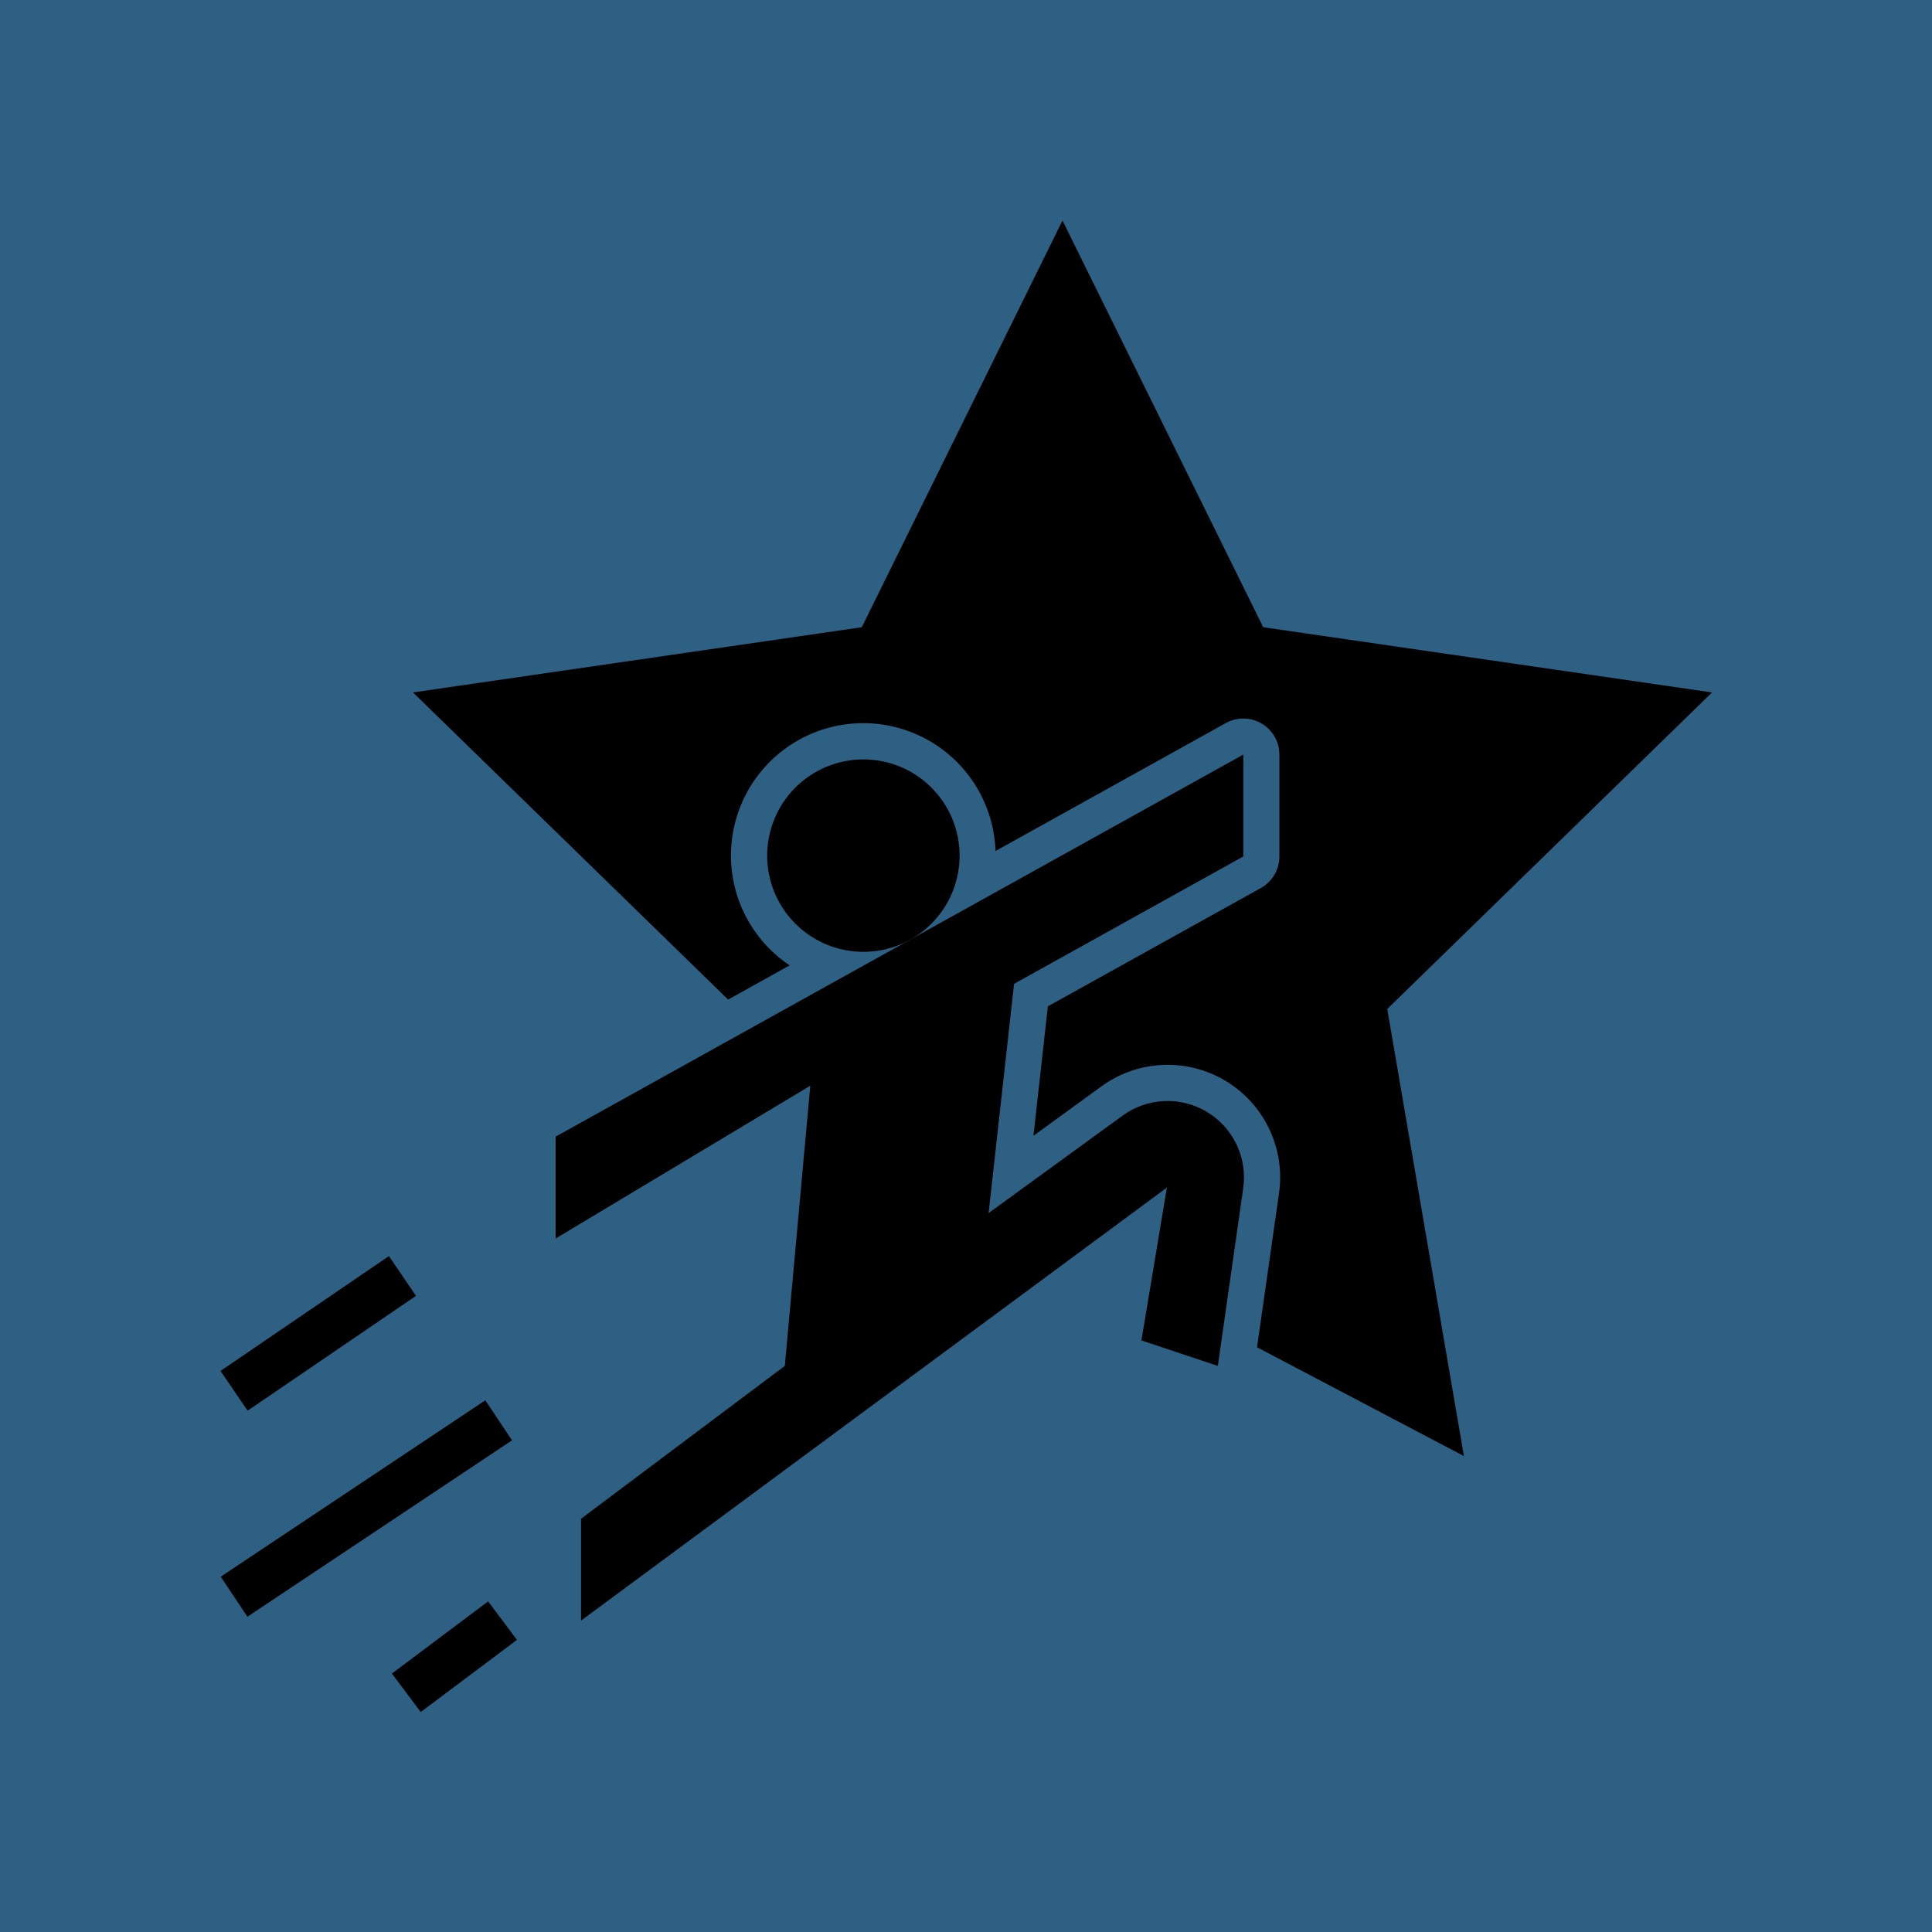 <svg xmlns="http://www.w3.org/2000/svg" xmlns:xlink="http://www.w3.org/1999/xlink" width="500" zoomAndPan="magnify" viewBox="0 0 375 375" height="500" preserveAspectRatio="xMidYMid meet" version="1.0"><defs><clipPath id="8f89b32429"><path d="M 76 310 L 101 310 L 101 332.305 L 76 332.305 Z M 76 310 " clip-rule="nonzero"/></clipPath><clipPath id="9ff9d112a8"><path d="M 42.805 271 L 100 271 L 100 314 L 42.805 314 Z M 42.805 271 " clip-rule="nonzero"/></clipPath><clipPath id="a50a52474d"><path d="M 42.805 243 L 81 243 L 81 274 L 42.805 274 Z M 42.805 243 " clip-rule="nonzero"/></clipPath><clipPath id="b1c495c120"><path d="M 80 42.805 L 332.305 42.805 L 332.305 283 L 80 283 Z M 80 42.805 " clip-rule="nonzero"/></clipPath></defs><rect x="-37.5" width="450" fill="#ffffff" y="-37.5" height="450" fill-opacity="1"/><rect x="-37.5" width="450" fill="#2e6084" y="-37.5" height="450" fill-opacity="1"/><path fill="#000000" d="M 186.262 166.074 C 186.262 166.688 186.23 167.297 186.172 167.906 C 186.109 168.516 186.02 169.117 185.902 169.719 C 185.781 170.316 185.633 170.91 185.457 171.496 C 185.277 172.082 185.074 172.656 184.84 173.223 C 184.605 173.789 184.344 174.34 184.055 174.879 C 183.766 175.418 183.453 175.941 183.113 176.449 C 182.773 176.961 182.41 177.449 182.02 177.922 C 181.633 178.395 181.223 178.848 180.789 179.281 C 180.355 179.715 179.906 180.125 179.43 180.512 C 178.957 180.902 178.469 181.266 177.961 181.605 C 177.449 181.945 176.926 182.258 176.387 182.547 C 175.848 182.836 175.297 183.098 174.73 183.332 C 174.164 183.562 173.59 183.77 173.004 183.949 C 172.418 184.125 171.828 184.273 171.227 184.395 C 170.625 184.512 170.023 184.602 169.414 184.66 C 168.805 184.723 168.195 184.75 167.582 184.75 C 166.973 184.75 166.359 184.723 165.754 184.66 C 165.145 184.602 164.539 184.512 163.938 184.395 C 163.34 184.273 162.746 184.125 162.16 183.949 C 161.574 183.77 161 183.562 160.434 183.332 C 159.871 183.098 159.316 182.836 158.777 182.547 C 158.238 182.258 157.715 181.945 157.207 181.605 C 156.699 181.266 156.207 180.902 155.734 180.512 C 155.262 180.125 154.809 179.715 154.375 179.281 C 153.941 178.848 153.531 178.395 153.145 177.922 C 152.758 177.449 152.395 176.961 152.055 176.449 C 151.715 175.941 151.398 175.418 151.109 174.879 C 150.824 174.34 150.562 173.789 150.328 173.223 C 150.094 172.656 149.887 172.082 149.711 171.496 C 149.531 170.91 149.383 170.316 149.266 169.719 C 149.145 169.117 149.055 168.516 148.996 167.906 C 148.934 167.297 148.906 166.688 148.906 166.074 C 148.906 165.461 148.934 164.852 148.996 164.242 C 149.055 163.637 149.145 163.031 149.266 162.43 C 149.383 161.832 149.531 161.238 149.711 160.652 C 149.887 160.066 150.094 159.492 150.328 158.926 C 150.562 158.363 150.824 157.809 151.109 157.27 C 151.398 156.73 151.715 156.207 152.055 155.699 C 152.395 155.188 152.758 154.699 153.145 154.227 C 153.531 153.754 153.941 153.301 154.375 152.867 C 154.809 152.434 155.262 152.023 155.734 151.637 C 156.207 151.25 156.699 150.883 157.207 150.543 C 157.715 150.203 158.238 149.891 158.777 149.602 C 159.316 149.312 159.871 149.055 160.434 148.82 C 161 148.586 161.574 148.379 162.16 148.203 C 162.746 148.023 163.34 147.875 163.938 147.758 C 164.539 147.637 165.145 147.547 165.754 147.488 C 166.359 147.426 166.973 147.398 167.582 147.398 C 168.195 147.398 168.805 147.426 169.414 147.488 C 170.023 147.547 170.625 147.637 171.227 147.758 C 171.828 147.875 172.418 148.023 173.004 148.203 C 173.59 148.379 174.164 148.586 174.73 148.82 C 175.297 149.055 175.848 149.312 176.387 149.602 C 176.926 149.891 177.449 150.203 177.961 150.543 C 178.469 150.883 178.957 151.25 179.43 151.637 C 179.906 152.023 180.355 152.434 180.789 152.867 C 181.223 153.301 181.633 153.754 182.02 154.227 C 182.41 154.699 182.773 155.188 183.113 155.699 C 183.453 156.207 183.766 156.73 184.055 157.27 C 184.344 157.809 184.605 158.363 184.84 158.926 C 185.074 159.492 185.277 160.066 185.457 160.652 C 185.633 161.238 185.781 161.832 185.902 162.43 C 186.02 163.031 186.109 163.637 186.172 164.242 C 186.23 164.852 186.262 165.461 186.262 166.074 Z M 186.262 166.074 " fill-opacity="1" fill-rule="nonzero"/><path fill="#000000" d="M 107.84 240.402 L 157.277 210.738 L 152.332 265.121 L 112.781 294.785 L 112.781 314.559 L 226.492 230.512 L 221.551 260.176 L 236.383 265.121 L 241.309 230.629 C 241.41 229.91 241.461 229.191 241.457 228.465 C 241.453 227.742 241.398 227.02 241.289 226.305 C 241.18 225.586 241.02 224.883 240.809 224.188 C 240.594 223.496 240.332 222.82 240.023 222.168 C 239.711 221.512 239.355 220.883 238.953 220.281 C 238.547 219.68 238.102 219.109 237.617 218.574 C 237.129 218.035 236.605 217.539 236.047 217.078 C 235.488 216.617 234.898 216.199 234.277 215.824 C 233.656 215.453 233.012 215.125 232.344 214.848 C 231.672 214.566 230.988 214.336 230.285 214.16 C 229.582 213.98 228.871 213.852 228.152 213.777 C 227.43 213.703 226.707 213.684 225.984 213.715 C 225.258 213.746 224.543 213.828 223.828 213.965 C 223.117 214.102 222.422 214.289 221.734 214.531 C 221.051 214.77 220.387 215.055 219.746 215.391 C 219.105 215.73 218.492 216.109 217.906 216.535 L 191.887 235.457 L 196.832 190.961 L 241.324 166.238 L 241.324 146.465 L 107.84 220.625 Z M 107.84 240.402 " fill-opacity="1" fill-rule="nonzero"/><g clip-path="url(#8f89b32429)"><path fill="#000000" d="M 76.066 324.836 L 94.746 310.828 L 100.344 318.297 L 81.664 332.301 Z M 76.066 324.836 " fill-opacity="1" fill-rule="nonzero"/></g><g clip-path="url(#9ff9d112a8)"><path fill="#000000" d="M 42.844 306.035 L 94.203 271.797 L 99.383 279.566 L 48.023 313.805 Z M 42.844 306.035 " fill-opacity="1" fill-rule="nonzero"/></g><g clip-path="url(#a50a52474d)"><path fill="#000000" d="M 42.801 266.098 L 75.488 243.805 L 80.75 251.523 L 48.062 273.812 Z M 42.801 266.098 " fill-opacity="1" fill-rule="nonzero"/></g><g clip-path="url(#b1c495c120)"><path fill="#000000" d="M 206.23 42.805 L 167.273 121.742 L 80.16 134.402 L 141.328 194.016 L 153.266 187.379 C 152.812 187.078 152.367 186.758 151.934 186.426 C 151.5 186.094 151.078 185.746 150.664 185.387 C 150.254 185.027 149.852 184.652 149.465 184.27 C 149.074 183.883 148.699 183.484 148.336 183.074 C 147.977 182.664 147.625 182.246 147.289 181.812 C 146.953 181.383 146.633 180.941 146.324 180.488 C 146.016 180.035 145.723 179.574 145.445 179.102 C 145.168 178.633 144.906 178.152 144.656 177.664 C 144.41 177.176 144.18 176.68 143.961 176.18 C 143.746 175.676 143.547 175.168 143.363 174.652 C 143.18 174.137 143.012 173.613 142.863 173.09 C 142.715 172.562 142.582 172.031 142.465 171.496 C 142.348 170.965 142.25 170.426 142.168 169.883 C 142.086 169.344 142.02 168.801 141.973 168.254 C 141.926 167.711 141.898 167.164 141.887 166.617 C 141.871 166.07 141.879 165.523 141.902 164.977 C 141.922 164.43 141.965 163.887 142.02 163.344 C 142.078 162.797 142.152 162.258 142.246 161.719 C 142.34 161.18 142.445 160.641 142.574 160.109 C 142.699 159.578 142.844 159.051 143.004 158.527 C 143.164 158.004 143.34 157.488 143.535 156.977 C 143.727 156.461 143.938 155.957 144.16 155.461 C 144.387 154.961 144.629 154.469 144.887 153.988 C 145.141 153.504 145.414 153.031 145.699 152.562 C 145.988 152.098 146.289 151.645 146.605 151.195 C 146.922 150.75 147.254 150.312 147.598 149.891 C 147.941 149.465 148.297 149.051 148.668 148.648 C 149.039 148.246 149.422 147.855 149.816 147.477 C 150.215 147.098 150.621 146.734 151.039 146.383 C 151.457 146.031 151.887 145.691 152.328 145.367 C 152.77 145.043 153.219 144.734 153.68 144.438 C 154.141 144.141 154.609 143.859 155.086 143.594 C 155.566 143.328 156.051 143.078 156.547 142.844 C 157.039 142.609 157.539 142.391 158.051 142.188 C 158.559 141.988 159.07 141.801 159.59 141.629 C 160.109 141.461 160.637 141.309 161.164 141.172 C 161.695 141.035 162.23 140.918 162.766 140.812 C 163.305 140.711 163.844 140.629 164.387 140.559 C 164.93 140.492 165.473 140.441 166.02 140.41 C 166.566 140.375 167.113 140.359 167.66 140.363 C 168.207 140.367 168.754 140.387 169.301 140.422 C 169.844 140.461 170.391 140.512 170.93 140.586 C 171.473 140.656 172.012 140.746 172.551 140.852 C 173.086 140.957 173.621 141.082 174.148 141.223 C 174.676 141.363 175.199 141.52 175.719 141.695 C 176.238 141.867 176.75 142.059 177.258 142.266 C 177.762 142.473 178.262 142.691 178.754 142.934 C 179.246 143.172 179.73 143.426 180.207 143.695 C 180.684 143.965 181.152 144.246 181.609 144.547 C 182.066 144.848 182.516 145.16 182.953 145.488 C 183.391 145.816 183.816 146.156 184.234 146.512 C 184.648 146.867 185.055 147.234 185.445 147.617 C 185.84 147.996 186.219 148.391 186.586 148.797 C 186.953 149.199 187.309 149.617 187.648 150.047 C 187.988 150.473 188.316 150.91 188.629 151.359 C 188.941 151.809 189.238 152.266 189.523 152.734 C 189.809 153.203 190.074 153.68 190.328 154.164 C 190.582 154.648 190.82 155.141 191.039 155.641 C 191.262 156.141 191.469 156.648 191.656 157.164 C 191.848 157.676 192.02 158.195 192.176 158.719 C 192.332 159.242 192.469 159.773 192.594 160.305 C 192.715 160.84 192.82 161.375 192.906 161.914 C 192.996 162.453 193.066 162.996 193.121 163.543 C 193.172 164.086 193.207 164.633 193.227 165.18 L 237.938 140.34 C 238.203 140.195 238.477 140.066 238.758 139.953 C 239.039 139.844 239.328 139.75 239.621 139.676 C 239.914 139.602 240.211 139.551 240.516 139.516 C 240.816 139.48 241.117 139.465 241.422 139.469 C 241.723 139.473 242.023 139.496 242.324 139.539 C 242.625 139.582 242.922 139.645 243.215 139.727 C 243.504 139.809 243.789 139.906 244.07 140.027 C 244.348 140.145 244.617 140.281 244.879 140.438 C 245.141 140.59 245.391 140.758 245.629 140.945 C 245.871 141.133 246.098 141.332 246.309 141.551 C 246.523 141.766 246.719 141.992 246.902 142.234 C 247.086 142.477 247.254 142.73 247.406 142.992 C 247.555 143.254 247.688 143.527 247.805 143.809 C 247.918 144.086 248.016 144.375 248.094 144.668 C 248.172 144.961 248.23 145.258 248.27 145.559 C 248.309 145.859 248.328 146.16 248.328 146.465 L 248.328 166.242 C 248.328 166.867 248.246 167.48 248.082 168.082 C 247.918 168.684 247.68 169.254 247.363 169.793 C 247.047 170.332 246.664 170.82 246.219 171.254 C 245.773 171.691 245.277 172.062 244.73 172.363 L 203.391 195.328 L 200.59 220.457 L 213.773 210.871 C 214.637 210.242 215.539 209.68 216.484 209.184 C 217.43 208.688 218.406 208.262 219.414 207.91 C 220.422 207.555 221.449 207.277 222.5 207.074 C 223.547 206.875 224.605 206.75 225.672 206.703 C 226.738 206.656 227.805 206.684 228.867 206.793 C 229.93 206.902 230.977 207.09 232.012 207.352 C 233.047 207.613 234.059 207.953 235.043 208.363 C 236.031 208.773 236.98 209.254 237.895 209.805 C 238.812 210.355 239.68 210.973 240.508 211.648 C 241.332 212.328 242.102 213.062 242.82 213.852 C 243.535 214.645 244.191 215.484 244.785 216.371 C 245.379 217.258 245.906 218.184 246.363 219.148 C 246.824 220.113 247.207 221.109 247.52 222.129 C 247.832 223.148 248.07 224.188 248.23 225.246 C 248.391 226.301 248.473 227.363 248.477 228.43 C 248.48 229.5 248.406 230.562 248.254 231.617 L 243.988 261.504 L 284.145 282.621 L 269.266 195.848 L 332.305 134.402 L 245.188 121.742 Z M 206.23 42.805 " fill-opacity="1" fill-rule="nonzero"/></g></svg>